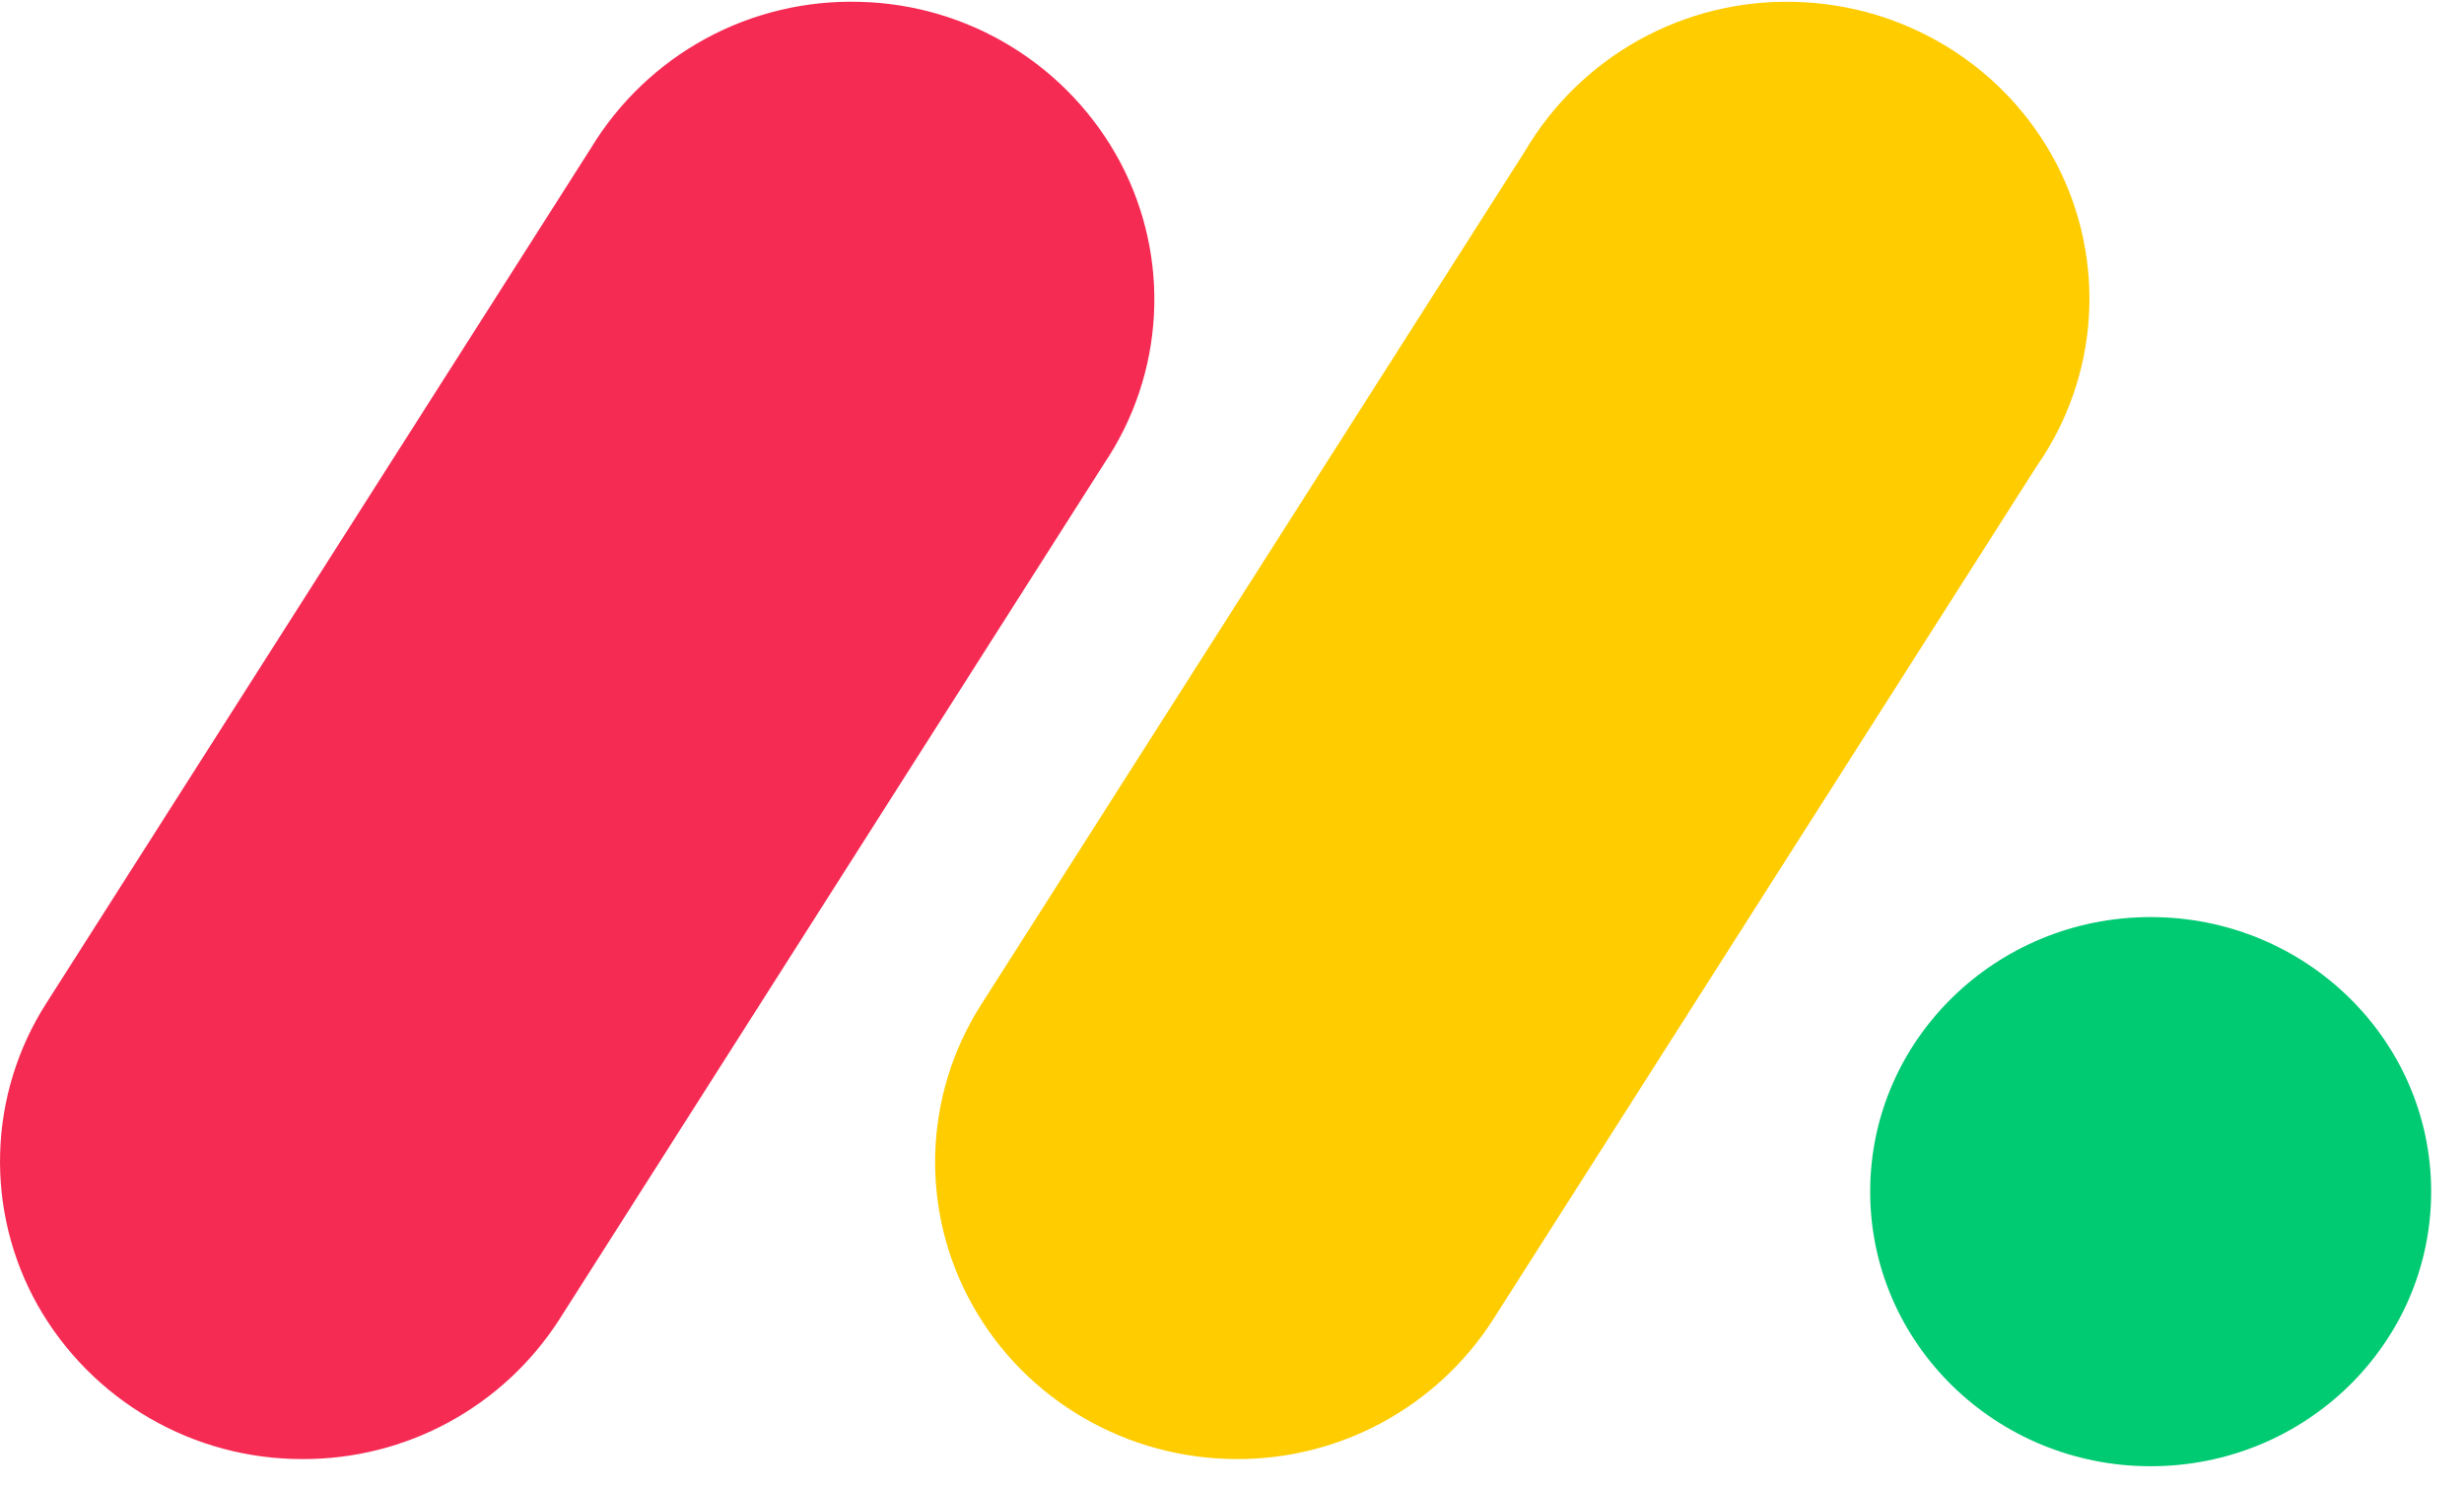 <svg width="58" height="35" viewBox="0 0 58 35" fill="none" xmlns="http://www.w3.org/2000/svg">
<path d="M7.119 34.351C5.854 34.354 4.611 34.021 3.517 33.386C2.422 32.751 1.516 31.837 0.891 30.737C0.275 29.645 -0.032 28.407 0.003 27.153C0.037 25.9 0.412 24.68 1.087 23.624L13.912 3.484C14.568 2.402 15.5 1.513 16.612 0.908C17.724 0.304 18.977 0.006 20.243 0.044C21.507 0.074 22.741 0.44 23.817 1.104C24.894 1.767 25.775 2.705 26.37 3.821C27.565 6.082 27.416 8.801 25.984 10.924L13.167 31.063C12.517 32.076 11.622 32.908 10.565 33.483C9.508 34.058 8.322 34.356 7.119 34.351Z" fill="#F62B54"/>
<path d="M29.118 34.351C26.531 34.351 24.151 32.968 22.901 30.745C22.286 29.656 21.98 28.421 22.014 27.171C22.049 25.921 22.423 24.704 23.096 23.651L35.897 3.557C36.544 2.46 37.472 1.555 38.587 0.937C39.701 0.32 40.96 0.011 42.233 0.044C44.842 0.101 47.206 1.56 48.401 3.843C48.985 4.961 49.25 6.217 49.169 7.475C49.087 8.733 48.662 9.945 47.94 10.978L35.142 31.072C34.494 32.08 33.602 32.909 32.549 33.482C31.497 34.056 30.316 34.354 29.118 34.351Z" fill="#FFCC00"/>
<path d="M50.624 34.52C54.271 34.52 57.227 31.625 57.227 28.055C57.227 24.485 54.271 21.591 50.624 21.591C46.978 21.591 44.022 24.485 44.022 28.055C44.022 31.625 46.978 34.52 50.624 34.52Z" fill="#00CA72"/>
</svg>
